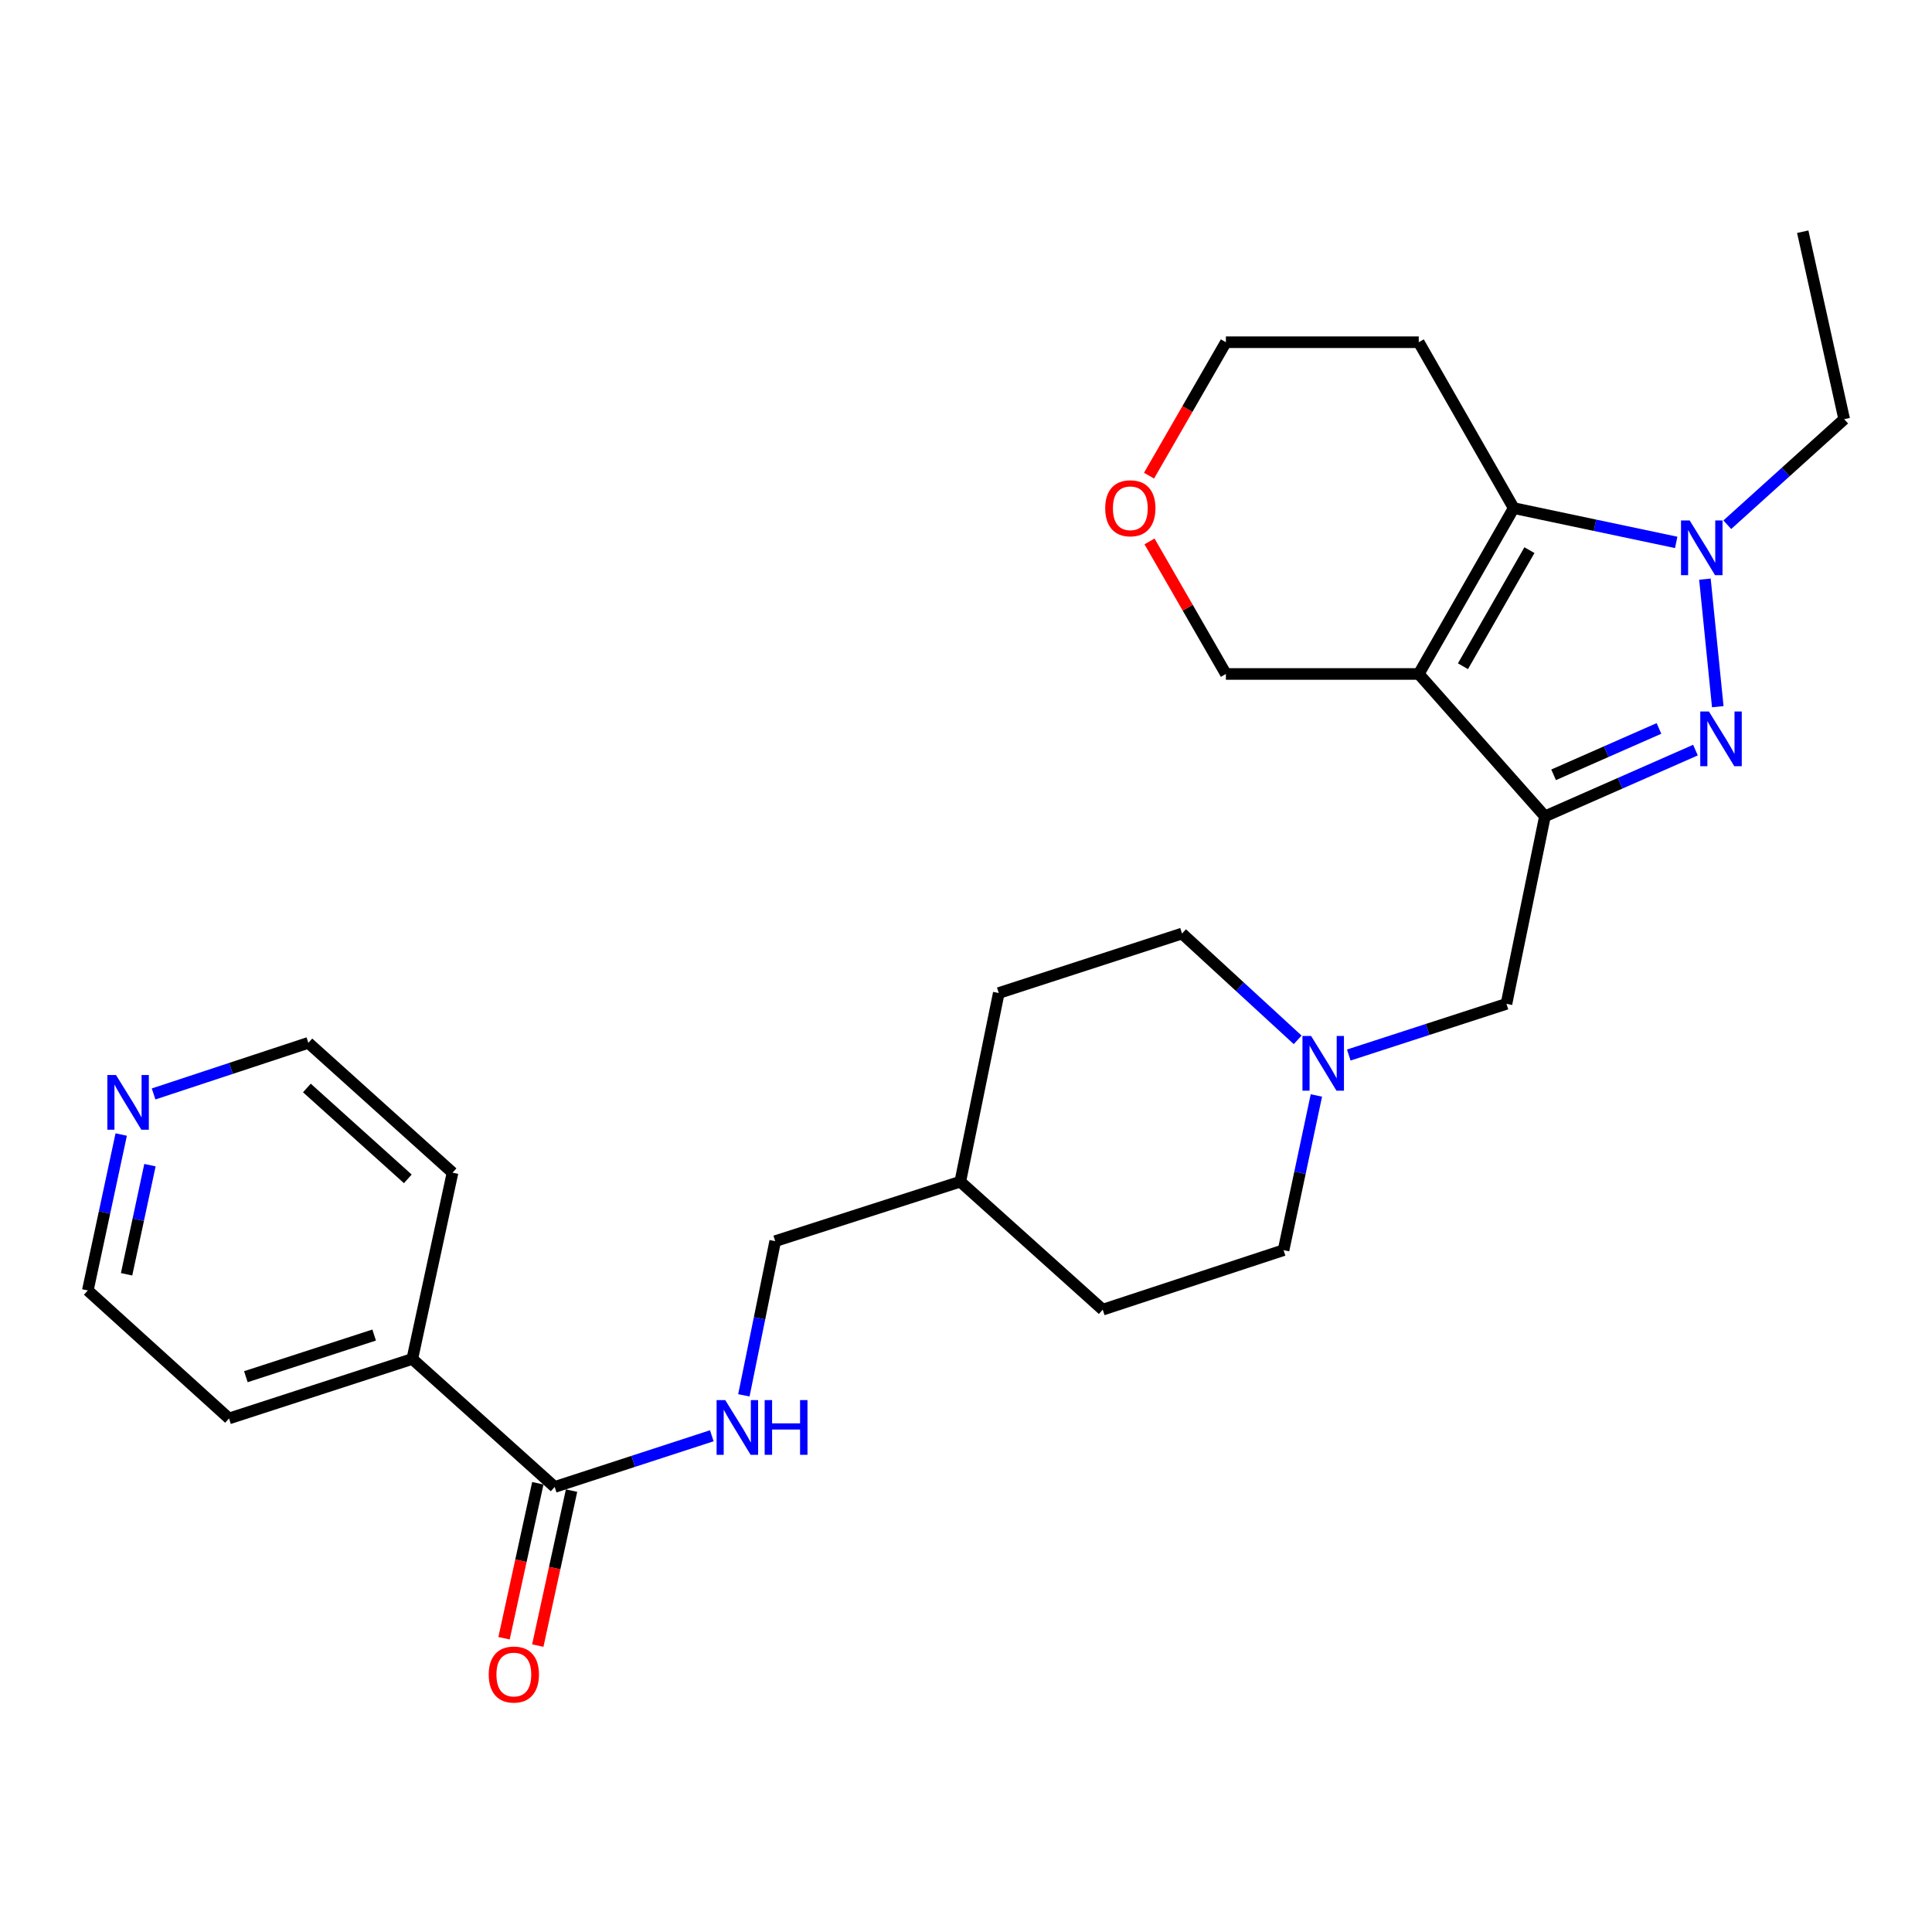 <?xml version='1.0' encoding='iso-8859-1'?>
<svg version='1.1' baseProfile='full'
              xmlns='http://www.w3.org/2000/svg'
                      xmlns:rdkit='http://www.rdkit.org/xml'
                      xmlns:xlink='http://www.w3.org/1999/xlink'
                  xml:space='preserve'
width='1000px' height='1000px' viewBox='0 0 1000 1000'>
<!-- END OF HEADER -->
<rect style='opacity:1.0;fill:#FFFFFF;stroke:none' width='1000' height='1000' x='0' y='0'> </rect>
<path class='bond-0' d='M 734.346,348.844 L 799.655,422.541' style='fill:none;fill-rule:evenodd;stroke:#000000;stroke-width:6px;stroke-linecap:butt;stroke-linejoin:miter;stroke-opacity:1' />
<path class='bond-3' d='M 734.346,348.844 L 783.494,262.995' style='fill:none;fill-rule:evenodd;stroke:#000000;stroke-width:6px;stroke-linecap:butt;stroke-linejoin:miter;stroke-opacity:1' />
<path class='bond-3' d='M 757.225,344.844 L 791.629,284.75' style='fill:none;fill-rule:evenodd;stroke:#000000;stroke-width:6px;stroke-linecap:butt;stroke-linejoin:miter;stroke-opacity:1' />
<path class='bond-11' d='M 734.346,348.844 L 634.52,348.844' style='fill:none;fill-rule:evenodd;stroke:#000000;stroke-width:6px;stroke-linecap:butt;stroke-linejoin:miter;stroke-opacity:1' />
<path class='bond-1' d='M 799.655,422.541 L 838.61,405.396' style='fill:none;fill-rule:evenodd;stroke:#000000;stroke-width:6px;stroke-linecap:butt;stroke-linejoin:miter;stroke-opacity:1' />
<path class='bond-1' d='M 838.61,405.396 L 877.565,388.25' style='fill:none;fill-rule:evenodd;stroke:#0000FF;stroke-width:6px;stroke-linecap:butt;stroke-linejoin:miter;stroke-opacity:1' />
<path class='bond-1' d='M 804.143,401.043 L 831.412,389.041' style='fill:none;fill-rule:evenodd;stroke:#000000;stroke-width:6px;stroke-linecap:butt;stroke-linejoin:miter;stroke-opacity:1' />
<path class='bond-1' d='M 831.412,389.041 L 858.68,377.039' style='fill:none;fill-rule:evenodd;stroke:#0000FF;stroke-width:6px;stroke-linecap:butt;stroke-linejoin:miter;stroke-opacity:1' />
<path class='bond-6' d='M 799.655,422.541 L 779.742,519.587' style='fill:none;fill-rule:evenodd;stroke:#000000;stroke-width:6px;stroke-linecap:butt;stroke-linejoin:miter;stroke-opacity:1' />
<path class='bond-27' d='M 889.117,365.782 L 882.463,299.761' style='fill:none;fill-rule:evenodd;stroke:#0000FF;stroke-width:6px;stroke-linecap:butt;stroke-linejoin:miter;stroke-opacity:1' />
<path class='bond-2' d='M 867.601,280.743 L 825.547,271.869' style='fill:none;fill-rule:evenodd;stroke:#0000FF;stroke-width:6px;stroke-linecap:butt;stroke-linejoin:miter;stroke-opacity:1' />
<path class='bond-2' d='M 825.547,271.869 L 783.494,262.995' style='fill:none;fill-rule:evenodd;stroke:#000000;stroke-width:6px;stroke-linecap:butt;stroke-linejoin:miter;stroke-opacity:1' />
<path class='bond-17' d='M 894.051,271.595 L 924.298,244.285' style='fill:none;fill-rule:evenodd;stroke:#0000FF;stroke-width:6px;stroke-linecap:butt;stroke-linejoin:miter;stroke-opacity:1' />
<path class='bond-17' d='M 924.298,244.285 L 954.545,216.974' style='fill:none;fill-rule:evenodd;stroke:#000000;stroke-width:6px;stroke-linecap:butt;stroke-linejoin:miter;stroke-opacity:1' />
<path class='bond-12' d='M 783.494,262.995 L 734.346,177.137' style='fill:none;fill-rule:evenodd;stroke:#000000;stroke-width:6px;stroke-linecap:butt;stroke-linejoin:miter;stroke-opacity:1' />
<path class='bond-4' d='M 287.106,769.638 L 327.766,756.395' style='fill:none;fill-rule:evenodd;stroke:#000000;stroke-width:6px;stroke-linecap:butt;stroke-linejoin:miter;stroke-opacity:1' />
<path class='bond-4' d='M 327.766,756.395 L 368.425,743.152' style='fill:none;fill-rule:evenodd;stroke:#0000FF;stroke-width:6px;stroke-linecap:butt;stroke-linejoin:miter;stroke-opacity:1' />
<path class='bond-8' d='M 278.377,767.735 L 269.636,807.842' style='fill:none;fill-rule:evenodd;stroke:#000000;stroke-width:6px;stroke-linecap:butt;stroke-linejoin:miter;stroke-opacity:1' />
<path class='bond-8' d='M 269.636,807.842 L 260.895,847.949' style='fill:none;fill-rule:evenodd;stroke:#FF0000;stroke-width:6px;stroke-linecap:butt;stroke-linejoin:miter;stroke-opacity:1' />
<path class='bond-8' d='M 295.836,771.54 L 287.095,811.647' style='fill:none;fill-rule:evenodd;stroke:#000000;stroke-width:6px;stroke-linecap:butt;stroke-linejoin:miter;stroke-opacity:1' />
<path class='bond-8' d='M 287.095,811.647 L 278.353,851.754' style='fill:none;fill-rule:evenodd;stroke:#FF0000;stroke-width:6px;stroke-linecap:butt;stroke-linejoin:miter;stroke-opacity:1' />
<path class='bond-10' d='M 287.106,769.638 L 213.409,703.395' style='fill:none;fill-rule:evenodd;stroke:#000000;stroke-width:6px;stroke-linecap:butt;stroke-linejoin:miter;stroke-opacity:1' />
<path class='bond-5' d='M 698.123,546.085 L 738.932,532.836' style='fill:none;fill-rule:evenodd;stroke:#0000FF;stroke-width:6px;stroke-linecap:butt;stroke-linejoin:miter;stroke-opacity:1' />
<path class='bond-5' d='M 738.932,532.836 L 779.742,519.587' style='fill:none;fill-rule:evenodd;stroke:#000000;stroke-width:6px;stroke-linecap:butt;stroke-linejoin:miter;stroke-opacity:1' />
<path class='bond-14' d='M 681.36,567.012 L 672.866,607.046' style='fill:none;fill-rule:evenodd;stroke:#0000FF;stroke-width:6px;stroke-linecap:butt;stroke-linejoin:miter;stroke-opacity:1' />
<path class='bond-14' d='M 672.866,607.046 L 664.371,647.079' style='fill:none;fill-rule:evenodd;stroke:#000000;stroke-width:6px;stroke-linecap:butt;stroke-linejoin:miter;stroke-opacity:1' />
<path class='bond-15' d='M 671.668,538.224 L 641.743,510.71' style='fill:none;fill-rule:evenodd;stroke:#0000FF;stroke-width:6px;stroke-linecap:butt;stroke-linejoin:miter;stroke-opacity:1' />
<path class='bond-15' d='M 641.743,510.71 L 611.817,483.195' style='fill:none;fill-rule:evenodd;stroke:#000000;stroke-width:6px;stroke-linecap:butt;stroke-linejoin:miter;stroke-opacity:1' />
<path class='bond-7' d='M 385.028,722.224 L 393.138,682.324' style='fill:none;fill-rule:evenodd;stroke:#0000FF;stroke-width:6px;stroke-linecap:butt;stroke-linejoin:miter;stroke-opacity:1' />
<path class='bond-7' d='M 393.138,682.324 L 401.247,642.424' style='fill:none;fill-rule:evenodd;stroke:#000000;stroke-width:6px;stroke-linecap:butt;stroke-linejoin:miter;stroke-opacity:1' />
<path class='bond-9' d='M 62.736,587.231 L 54.095,627.584' style='fill:none;fill-rule:evenodd;stroke:#0000FF;stroke-width:6px;stroke-linecap:butt;stroke-linejoin:miter;stroke-opacity:1' />
<path class='bond-9' d='M 54.095,627.584 L 45.455,667.936' style='fill:none;fill-rule:evenodd;stroke:#000000;stroke-width:6px;stroke-linecap:butt;stroke-linejoin:miter;stroke-opacity:1' />
<path class='bond-9' d='M 77.616,603.078 L 71.568,631.325' style='fill:none;fill-rule:evenodd;stroke:#0000FF;stroke-width:6px;stroke-linecap:butt;stroke-linejoin:miter;stroke-opacity:1' />
<path class='bond-9' d='M 71.568,631.325 L 65.519,659.572' style='fill:none;fill-rule:evenodd;stroke:#000000;stroke-width:6px;stroke-linecap:butt;stroke-linejoin:miter;stroke-opacity:1' />
<path class='bond-30' d='M 79.498,566.226 L 119.551,553.002' style='fill:none;fill-rule:evenodd;stroke:#0000FF;stroke-width:6px;stroke-linecap:butt;stroke-linejoin:miter;stroke-opacity:1' />
<path class='bond-30' d='M 119.551,553.002 L 159.605,539.779' style='fill:none;fill-rule:evenodd;stroke:#000000;stroke-width:6px;stroke-linecap:butt;stroke-linejoin:miter;stroke-opacity:1' />
<path class='bond-24' d='M 213.409,703.395 L 234.235,606.974' style='fill:none;fill-rule:evenodd;stroke:#000000;stroke-width:6px;stroke-linecap:butt;stroke-linejoin:miter;stroke-opacity:1' />
<path class='bond-25' d='M 213.409,703.395 L 118.547,734.188' style='fill:none;fill-rule:evenodd;stroke:#000000;stroke-width:6px;stroke-linecap:butt;stroke-linejoin:miter;stroke-opacity:1' />
<path class='bond-25' d='M 193.662,691.018 L 127.259,712.574' style='fill:none;fill-rule:evenodd;stroke:#000000;stroke-width:6px;stroke-linecap:butt;stroke-linejoin:miter;stroke-opacity:1' />
<path class='bond-13' d='M 634.52,348.844 L 614.753,314.538' style='fill:none;fill-rule:evenodd;stroke:#000000;stroke-width:6px;stroke-linecap:butt;stroke-linejoin:miter;stroke-opacity:1' />
<path class='bond-13' d='M 614.753,314.538 L 594.986,280.232' style='fill:none;fill-rule:evenodd;stroke:#FF0000;stroke-width:6px;stroke-linecap:butt;stroke-linejoin:miter;stroke-opacity:1' />
<path class='bond-28' d='M 734.346,177.137 L 634.52,177.137' style='fill:none;fill-rule:evenodd;stroke:#000000;stroke-width:6px;stroke-linecap:butt;stroke-linejoin:miter;stroke-opacity:1' />
<path class='bond-21' d='M 594.732,246.198 L 614.626,211.668' style='fill:none;fill-rule:evenodd;stroke:#FF0000;stroke-width:6px;stroke-linecap:butt;stroke-linejoin:miter;stroke-opacity:1' />
<path class='bond-21' d='M 614.626,211.668 L 634.52,177.137' style='fill:none;fill-rule:evenodd;stroke:#000000;stroke-width:6px;stroke-linecap:butt;stroke-linejoin:miter;stroke-opacity:1' />
<path class='bond-19' d='M 664.371,647.079 L 570.769,677.883' style='fill:none;fill-rule:evenodd;stroke:#000000;stroke-width:6px;stroke-linecap:butt;stroke-linejoin:miter;stroke-opacity:1' />
<path class='bond-20' d='M 611.817,483.195 L 516.965,513.989' style='fill:none;fill-rule:evenodd;stroke:#000000;stroke-width:6px;stroke-linecap:butt;stroke-linejoin:miter;stroke-opacity:1' />
<path class='bond-16' d='M 401.247,642.424 L 497.042,611.63' style='fill:none;fill-rule:evenodd;stroke:#000000;stroke-width:6px;stroke-linecap:butt;stroke-linejoin:miter;stroke-opacity:1' />
<path class='bond-26' d='M 954.545,216.974 L 933.093,119.928' style='fill:none;fill-rule:evenodd;stroke:#000000;stroke-width:6px;stroke-linecap:butt;stroke-linejoin:miter;stroke-opacity:1' />
<path class='bond-18' d='M 497.042,611.63 L 516.965,513.989' style='fill:none;fill-rule:evenodd;stroke:#000000;stroke-width:6px;stroke-linecap:butt;stroke-linejoin:miter;stroke-opacity:1' />
<path class='bond-29' d='M 497.042,611.63 L 570.769,677.883' style='fill:none;fill-rule:evenodd;stroke:#000000;stroke-width:6px;stroke-linecap:butt;stroke-linejoin:miter;stroke-opacity:1' />
<path class='bond-22' d='M 45.455,667.936 L 118.547,734.188' style='fill:none;fill-rule:evenodd;stroke:#000000;stroke-width:6px;stroke-linecap:butt;stroke-linejoin:miter;stroke-opacity:1' />
<path class='bond-23' d='M 159.605,539.779 L 234.235,606.974' style='fill:none;fill-rule:evenodd;stroke:#000000;stroke-width:6px;stroke-linecap:butt;stroke-linejoin:miter;stroke-opacity:1' />
<path class='bond-23' d='M 158.843,563.137 L 211.085,610.174' style='fill:none;fill-rule:evenodd;stroke:#000000;stroke-width:6px;stroke-linecap:butt;stroke-linejoin:miter;stroke-opacity:1' />
<path  class='atom-2' d='M 884.535 368.267
L 893.815 383.267
Q 894.735 384.747, 896.215 387.427
Q 897.695 390.107, 897.775 390.267
L 897.775 368.267
L 901.535 368.267
L 901.535 396.587
L 897.655 396.587
L 887.695 380.187
Q 886.535 378.267, 885.295 376.067
Q 884.095 373.867, 883.735 373.187
L 883.735 396.587
L 880.055 396.587
L 880.055 368.267
L 884.535 368.267
' fill='#0000FF'/>
<path  class='atom-3' d='M 874.568 269.374
L 883.848 284.374
Q 884.768 285.854, 886.248 288.534
Q 887.728 291.214, 887.808 291.374
L 887.808 269.374
L 891.568 269.374
L 891.568 297.694
L 887.688 297.694
L 877.728 281.294
Q 876.568 279.374, 875.328 277.174
Q 874.128 274.974, 873.768 274.294
L 873.768 297.694
L 870.088 297.694
L 870.088 269.374
L 874.568 269.374
' fill='#0000FF'/>
<path  class='atom-6' d='M 678.63 536.221
L 687.91 551.221
Q 688.83 552.701, 690.31 555.381
Q 691.79 558.061, 691.87 558.221
L 691.87 536.221
L 695.63 536.221
L 695.63 564.541
L 691.75 564.541
L 681.79 548.141
Q 680.63 546.221, 679.39 544.021
Q 678.19 541.821, 677.83 541.141
L 677.83 564.541
L 674.15 564.541
L 674.15 536.221
L 678.63 536.221
' fill='#0000FF'/>
<path  class='atom-8' d='M 375.391 724.684
L 384.671 739.684
Q 385.591 741.164, 387.071 743.844
Q 388.551 746.524, 388.631 746.684
L 388.631 724.684
L 392.391 724.684
L 392.391 753.004
L 388.511 753.004
L 378.551 736.604
Q 377.391 734.684, 376.151 732.484
Q 374.951 730.284, 374.591 729.604
L 374.591 753.004
L 370.911 753.004
L 370.911 724.684
L 375.391 724.684
' fill='#0000FF'/>
<path  class='atom-8' d='M 395.791 724.684
L 399.631 724.684
L 399.631 736.724
L 414.111 736.724
L 414.111 724.684
L 417.951 724.684
L 417.951 753.004
L 414.111 753.004
L 414.111 739.924
L 399.631 739.924
L 399.631 753.004
L 395.791 753.004
L 395.791 724.684
' fill='#0000FF'/>
<path  class='atom-9' d='M 252.962 866.734
Q 252.962 859.934, 256.322 856.134
Q 259.682 852.334, 265.962 852.334
Q 272.242 852.334, 275.602 856.134
Q 278.962 859.934, 278.962 866.734
Q 278.962 873.614, 275.562 877.534
Q 272.162 881.414, 265.962 881.414
Q 259.722 881.414, 256.322 877.534
Q 252.962 873.654, 252.962 866.734
M 265.962 878.214
Q 270.282 878.214, 272.602 875.334
Q 274.962 872.414, 274.962 866.734
Q 274.962 861.174, 272.602 858.374
Q 270.282 855.534, 265.962 855.534
Q 261.642 855.534, 259.282 858.334
Q 256.962 861.134, 256.962 866.734
Q 256.962 872.454, 259.282 875.334
Q 261.642 878.214, 265.962 878.214
' fill='#FF0000'/>
<path  class='atom-10' d='M 60.041 556.422
L 69.321 571.422
Q 70.241 572.902, 71.721 575.582
Q 73.201 578.262, 73.281 578.422
L 73.281 556.422
L 77.041 556.422
L 77.041 584.742
L 73.161 584.742
L 63.201 568.342
Q 62.041 566.422, 60.801 564.222
Q 59.601 562.022, 59.241 561.342
L 59.241 584.742
L 55.561 584.742
L 55.561 556.422
L 60.041 556.422
' fill='#0000FF'/>
<path  class='atom-14' d='M 572.054 263.075
Q 572.054 256.275, 575.414 252.475
Q 578.774 248.675, 585.054 248.675
Q 591.334 248.675, 594.694 252.475
Q 598.054 256.275, 598.054 263.075
Q 598.054 269.955, 594.654 273.875
Q 591.254 277.755, 585.054 277.755
Q 578.814 277.755, 575.414 273.875
Q 572.054 269.995, 572.054 263.075
M 585.054 274.555
Q 589.374 274.555, 591.694 271.675
Q 594.054 268.755, 594.054 263.075
Q 594.054 257.515, 591.694 254.715
Q 589.374 251.875, 585.054 251.875
Q 580.734 251.875, 578.374 254.675
Q 576.054 257.475, 576.054 263.075
Q 576.054 268.795, 578.374 271.675
Q 580.734 274.555, 585.054 274.555
' fill='#FF0000'/>
</svg>
